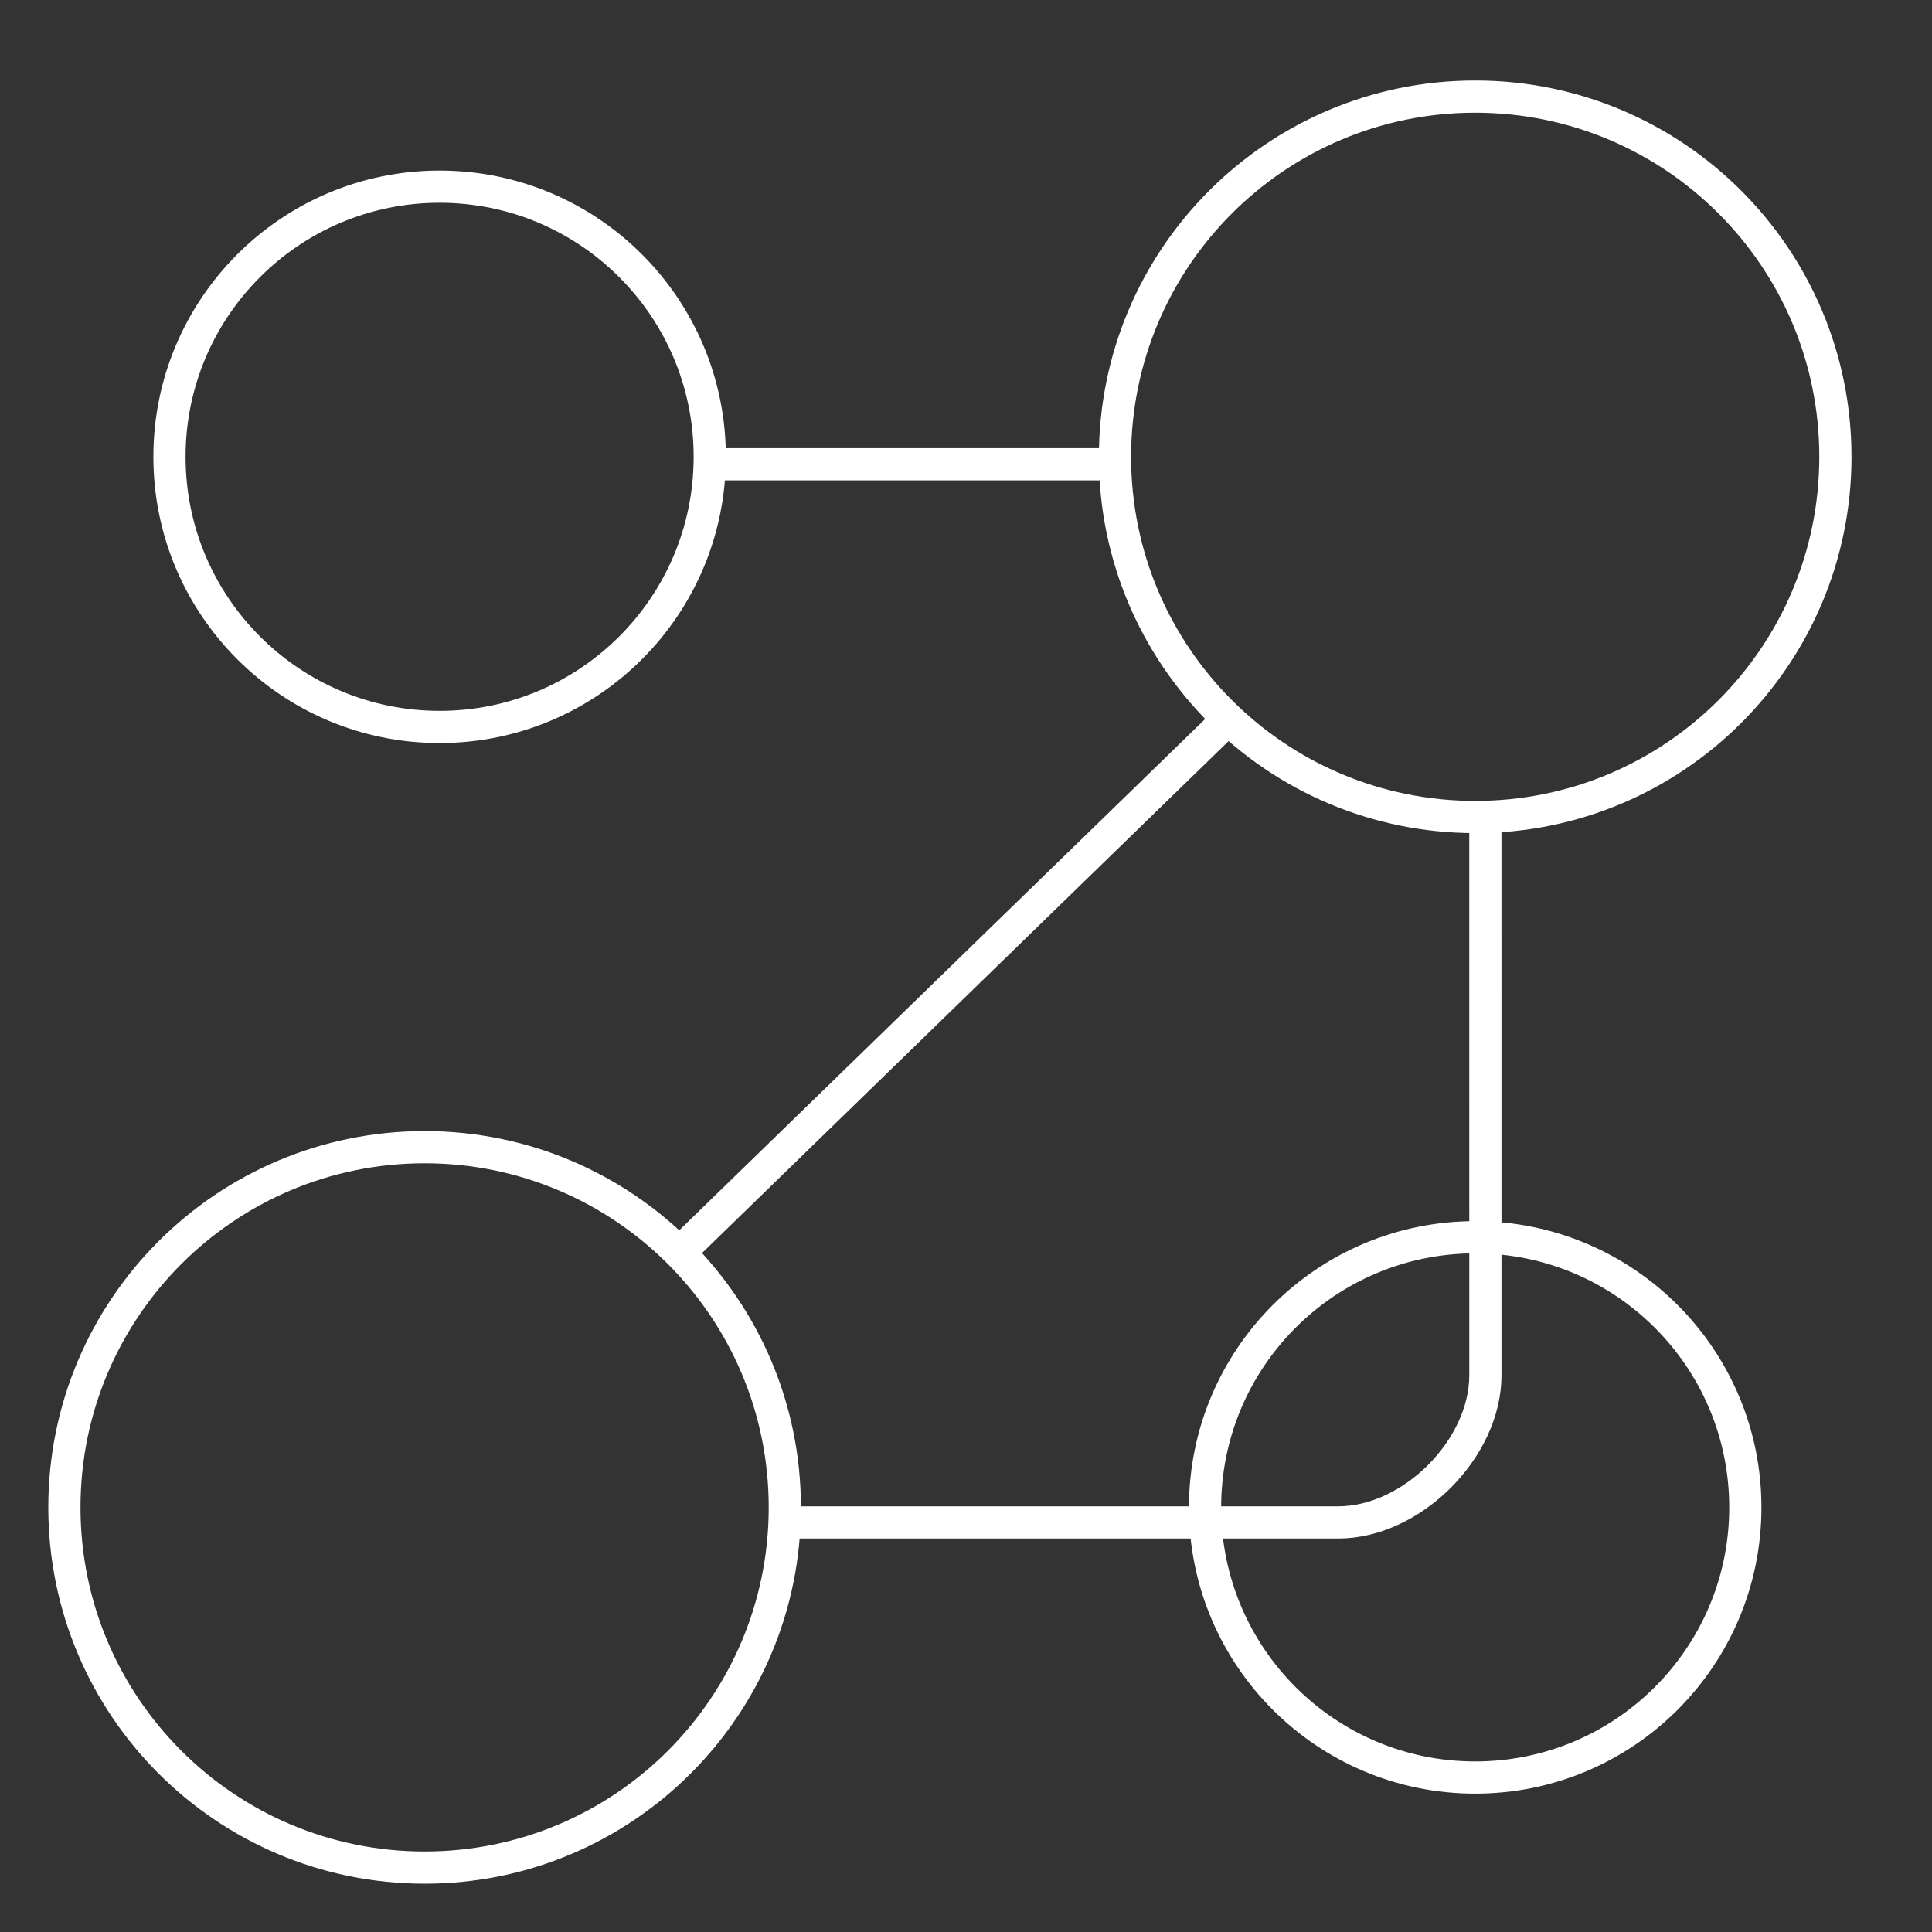 <svg width="60" height="60" viewBox="0 0 60 60" fill="none" xmlns="http://www.w3.org/2000/svg">
<rect x="0" y="0" width="60" height="60" fill="#333333" stroke="none"/>
<path fill-rule="evenodd" clip-rule="evenodd" d="M24.373 46.814C24.373 40.635 19.365 35.627 13.187 35.627C7.009 35.627 2 40.635 2 46.814C2 52.992 7.009 58 13.187 58C19.365 58 24.373 52.992 24.373 46.814Z" stroke="white" stroke-linejoin="round"/>
<path fill-rule="evenodd" clip-rule="evenodd" d="M37.424 46.814C37.424 42.18 41.18 38.424 45.813 38.424C50.447 38.424 54.203 42.18 54.203 46.814C54.203 51.447 50.447 55.203 45.813 55.203C41.18 55.203 37.424 51.447 37.424 46.814Z" stroke="white" stroke-linejoin="round"/>
<path fill-rule="evenodd" clip-rule="evenodd" d="M22.042 14.187C22.042 18.82 18.286 22.576 13.652 22.576C9.019 22.576 5.263 18.82 5.263 14.187C5.263 9.553 9.019 5.797 13.652 5.797C18.286 5.797 22.042 9.553 22.042 14.187Z" stroke="white" stroke-linejoin="round"/>
<path fill-rule="evenodd" clip-rule="evenodd" d="M34.627 14.186C34.627 20.365 39.636 25.373 45.814 25.373C51.992 25.373 57 20.365 57 14.186C57 8.008 51.992 3 45.814 3C39.636 3 34.627 8.008 34.627 14.186Z" stroke="white" stroke-linejoin="round"/>
<path d="M21.11 38.89L37.89 22.576" stroke="white" stroke-linejoin="round"/>
<path d="M24.606 47.28H36.987H41.558C43.844 47.28 46.13 44.994 46.13 42.708L46.129 25.64" stroke="white" stroke-linejoin="round"/>
<path d="M34.627 14.419H22.043" stroke="white" stroke-linejoin="round"/>
</svg>
